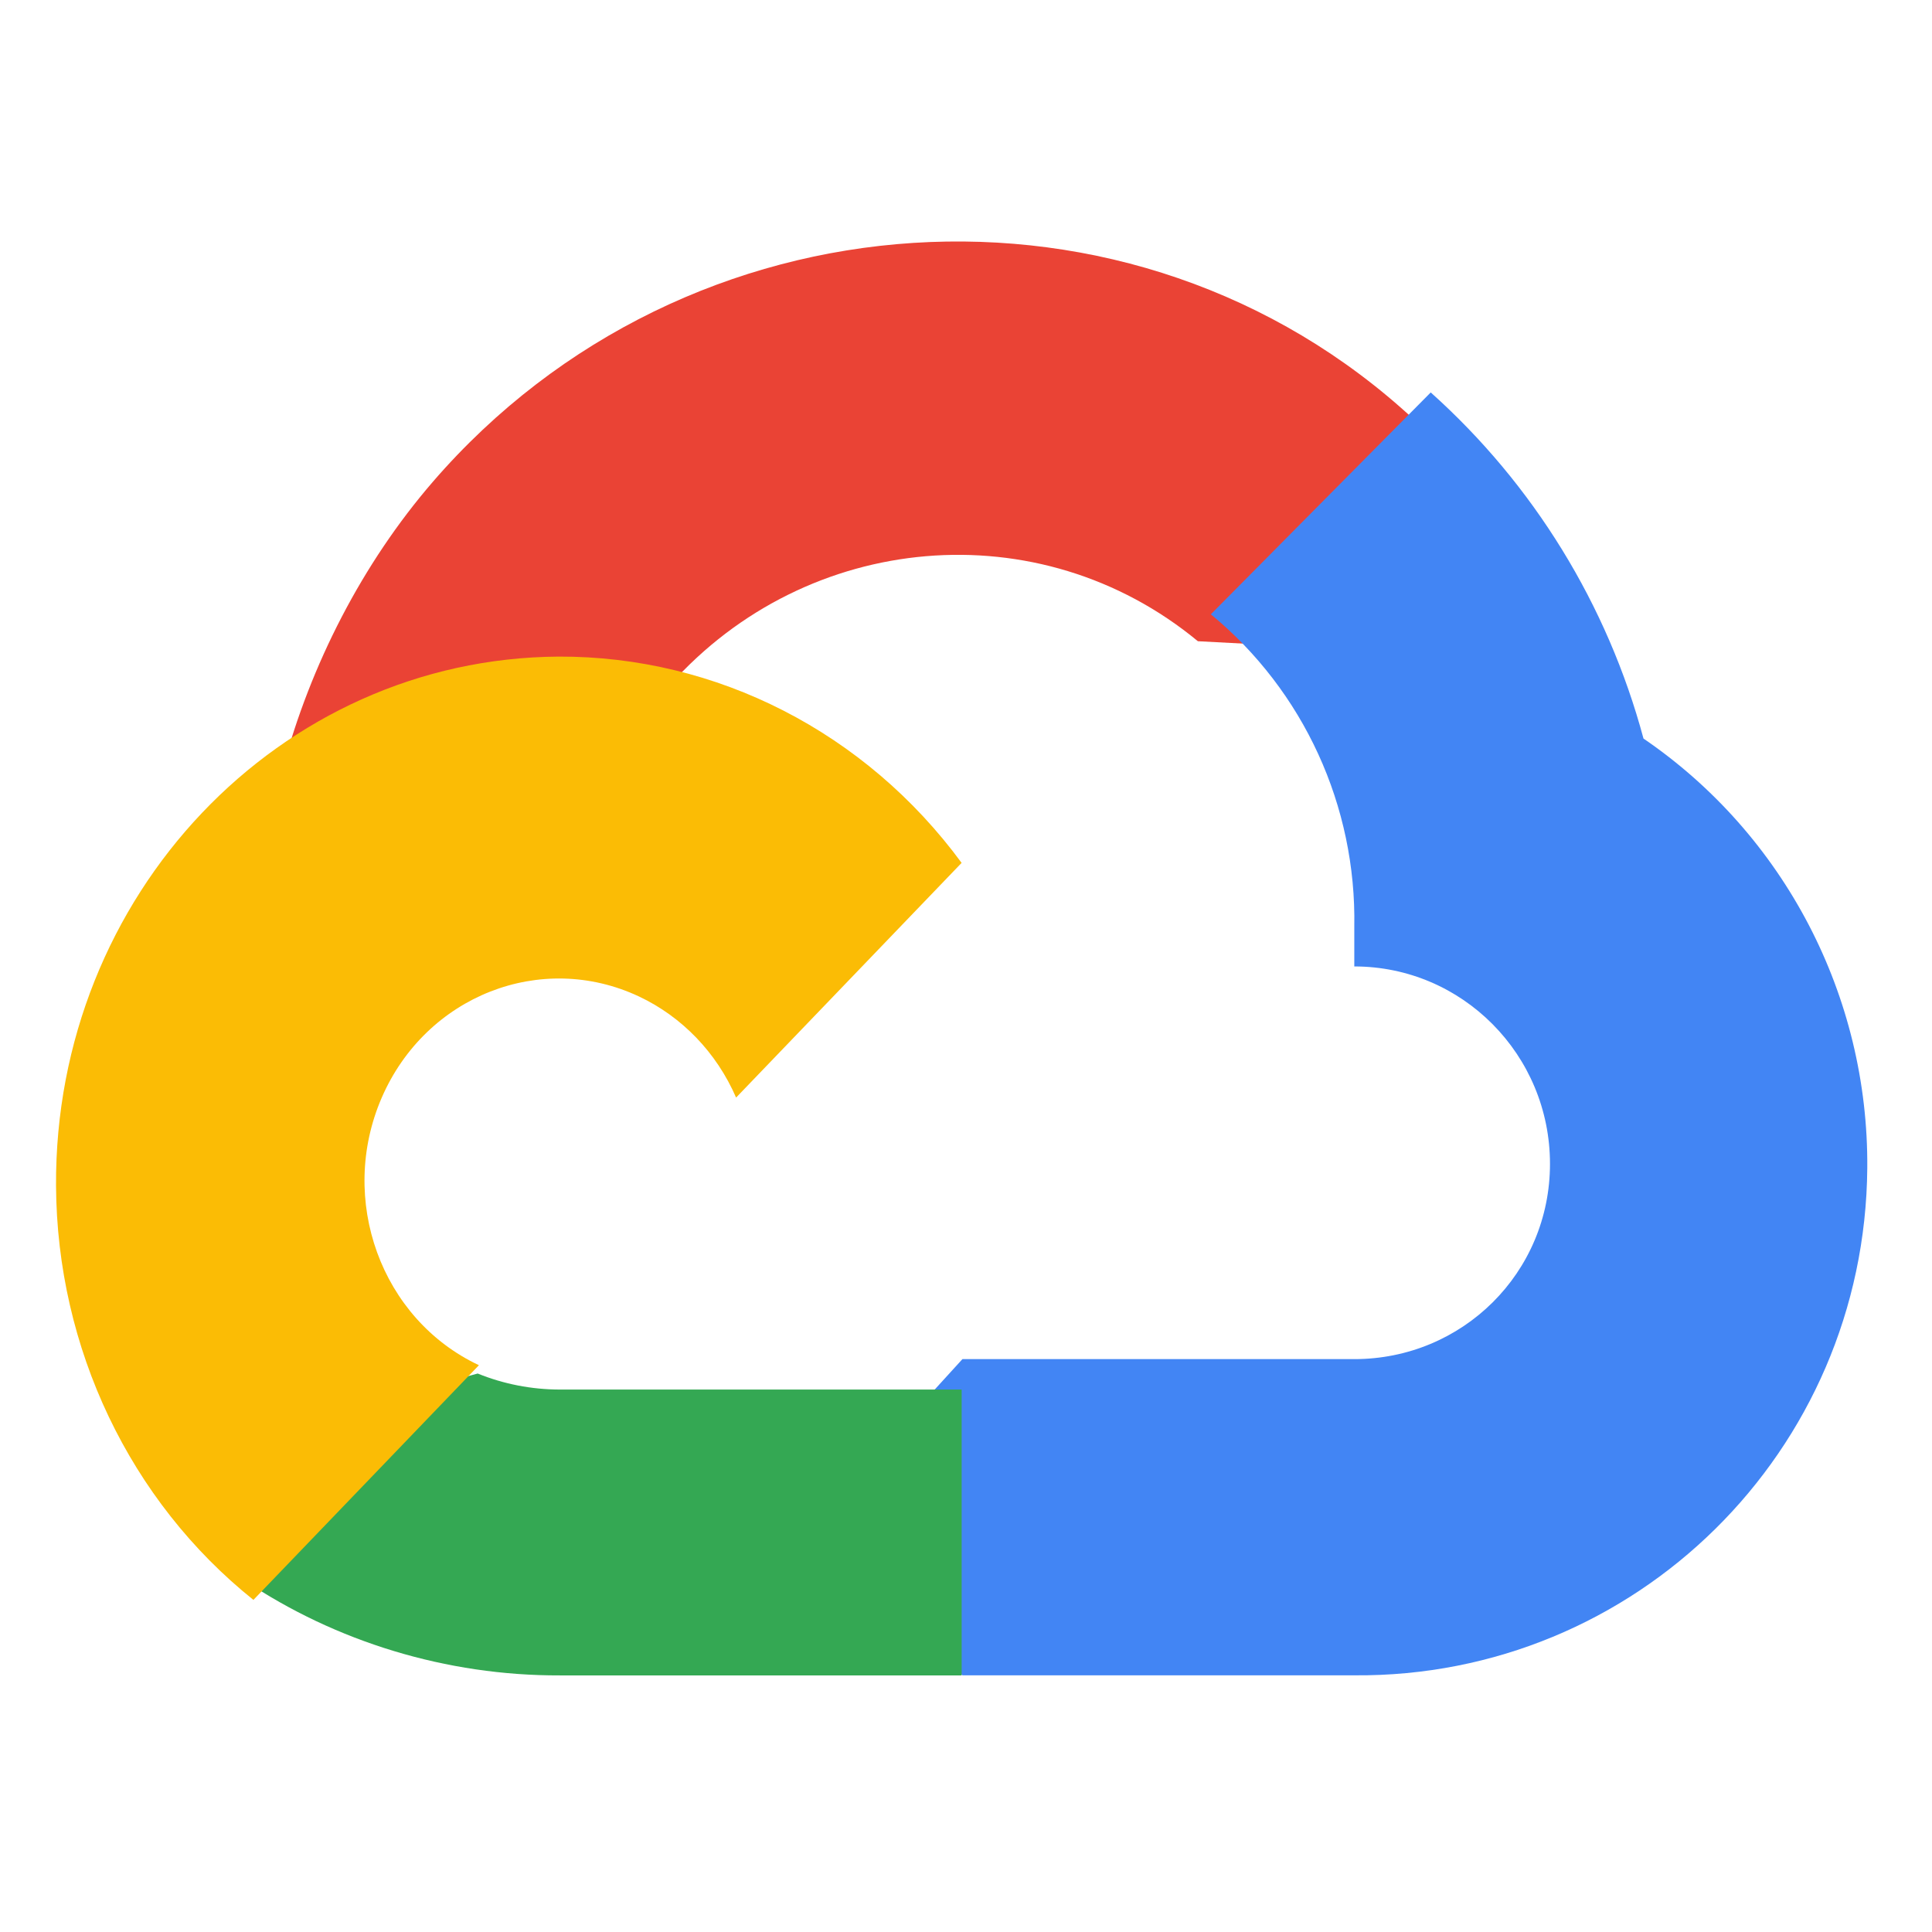 <?xml version="1.0" encoding="UTF-8"?> <svg xmlns="http://www.w3.org/2000/svg" width="48" height="48" viewBox="0 0 48 48" fill="none"><path d="M31.053 15.999L34.887 12.083L35.141 10.434C28.157 3.944 17.054 4.681 10.755 11.969C9.006 13.993 7.709 16.517 7.017 19.125L8.39 18.926L16.056 17.635L16.647 17.017C20.057 13.191 25.824 12.676 29.761 15.931L31.053 15.999Z" fill="#EA4335"></path><path d="M40.832 18.349C39.938 15.025 38.1 12.036 35.546 9.75L30.083 15.262C32.39 17.164 33.703 20.028 33.647 23.033V24.011C36.332 24.011 38.509 26.207 38.509 28.916C38.509 31.624 36.332 33.767 33.647 33.767H23.911L22.956 34.815V40.699L23.911 41.623H33.647C40.63 41.679 46.337 36.065 46.392 29.019C46.425 24.748 44.337 20.743 40.832 18.349Z" fill="#4285F4"></path><path d="M13.914 41.625H23.892V34.523H13.914C13.207 34.523 12.51 34.386 11.868 34.125L10.453 34.51L6.43 38.061L6.08 39.269C8.336 40.784 11.088 41.635 13.914 41.625Z" fill="#34A853"></path><path d="M13.879 16.313C6.941 16.355 1.351 22.244 1.392 29.464C1.416 33.496 3.225 37.291 6.296 39.749L11.899 33.918C9.468 32.776 8.387 29.799 9.485 27.269C10.583 24.739 13.444 23.615 15.875 24.757C16.945 25.261 17.804 26.153 18.288 27.269L23.891 21.438C21.507 18.194 17.802 16.298 13.879 16.313Z" fill="#FBBC05"></path></svg> 